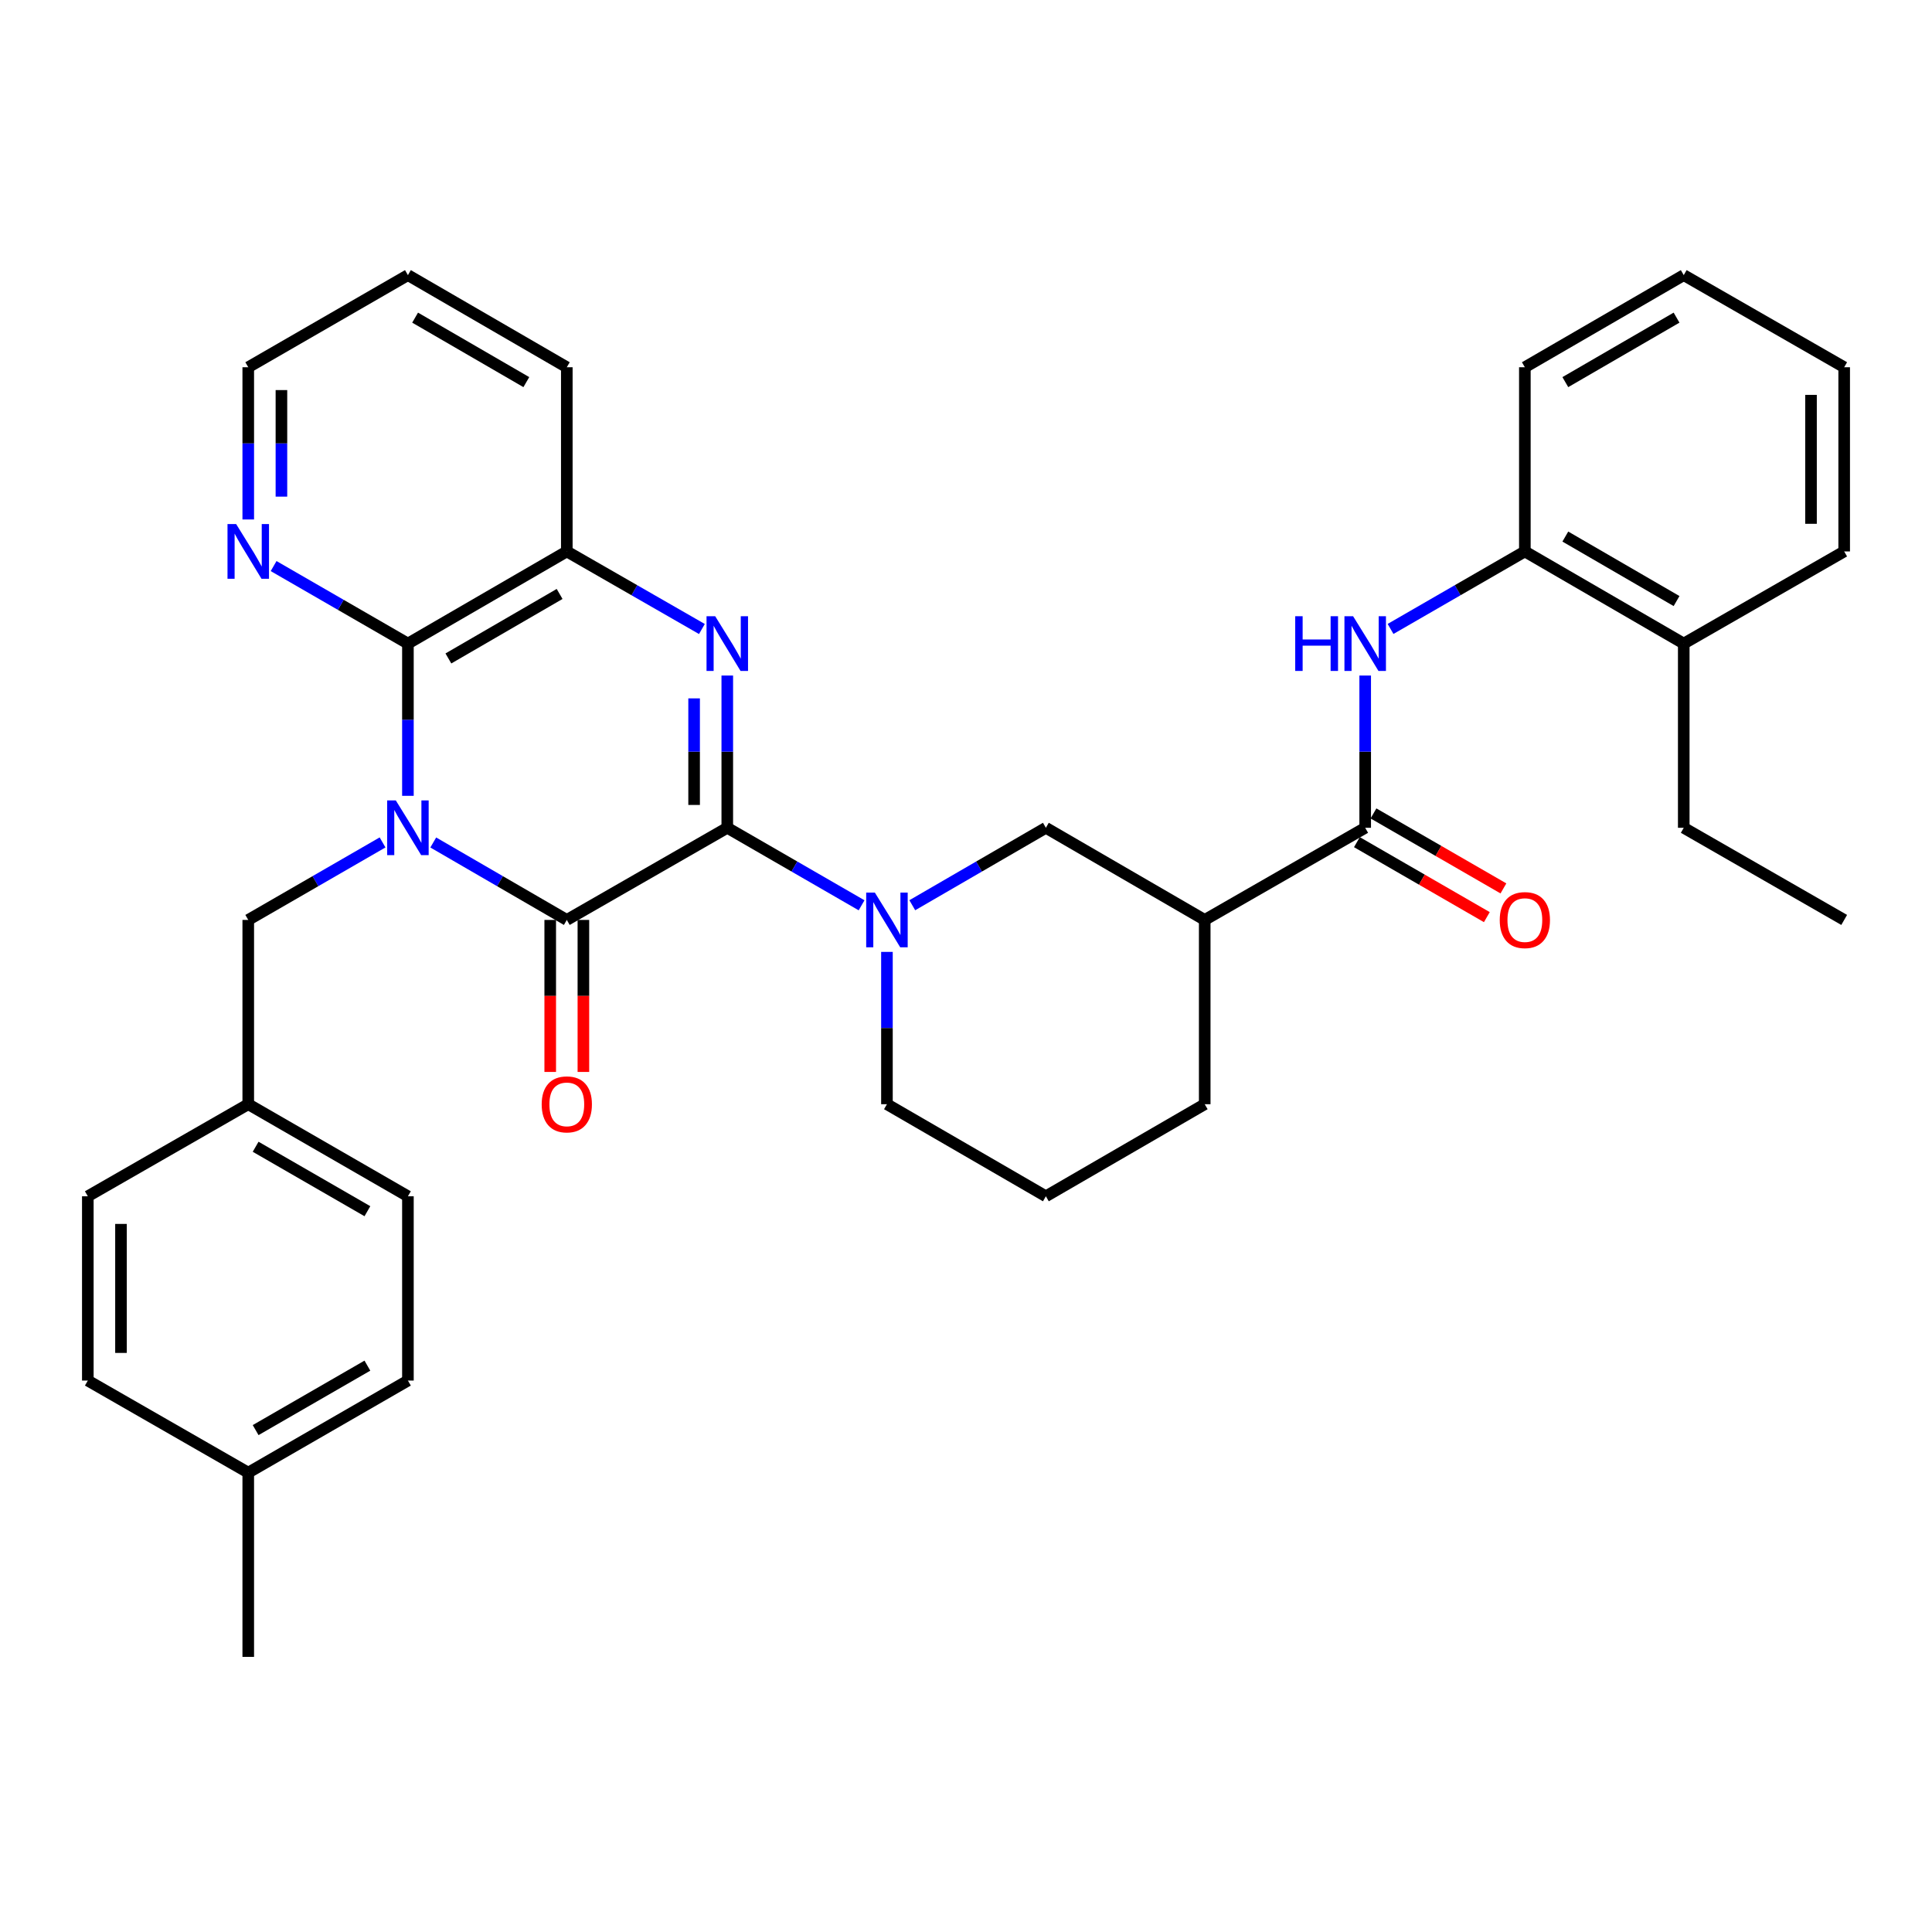 <?xml version='1.0' encoding='iso-8859-1'?>
<svg version='1.1' baseProfile='full'
              xmlns='http://www.w3.org/2000/svg'
                      xmlns:rdkit='http://www.rdkit.org/xml'
                      xmlns:xlink='http://www.w3.org/1999/xlink'
                  xml:space='preserve'
width='1000px' height='1000px' viewBox='0 0 1000 1000'>
<!-- END OF HEADER -->
<rect style='opacity:1.0;fill:#FFFFFF;stroke:none' width='1000' height='1000' x='0' y='0'> </rect>
<path class='bond-1' d='M 224.254,436.068 L 258.816,456.111' style='fill:none;fill-rule:evenodd;stroke:#0000FF;stroke-width:6px;stroke-linecap:butt;stroke-linejoin:miter;stroke-opacity:1' />
<path class='bond-1' d='M 258.816,456.111 L 293.378,476.154' style='fill:none;fill-rule:evenodd;stroke:#000000;stroke-width:6px;stroke-linecap:butt;stroke-linejoin:miter;stroke-opacity:1' />
<path class='bond-3' d='M 211.137,411.918 L 211.137,372.517' style='fill:none;fill-rule:evenodd;stroke:#0000FF;stroke-width:6px;stroke-linecap:butt;stroke-linejoin:miter;stroke-opacity:1' />
<path class='bond-3' d='M 211.137,372.517 L 211.137,333.115' style='fill:none;fill-rule:evenodd;stroke:#000000;stroke-width:6px;stroke-linecap:butt;stroke-linejoin:miter;stroke-opacity:1' />
<path class='bond-10' d='M 198.012,436.036 L 163.254,456.095' style='fill:none;fill-rule:evenodd;stroke:#0000FF;stroke-width:6px;stroke-linecap:butt;stroke-linejoin:miter;stroke-opacity:1' />
<path class='bond-10' d='M 163.254,456.095 L 128.496,476.154' style='fill:none;fill-rule:evenodd;stroke:#000000;stroke-width:6px;stroke-linecap:butt;stroke-linejoin:miter;stroke-opacity:1' />
<path class='bond-0' d='M 376.439,428.462 L 293.378,476.154' style='fill:none;fill-rule:evenodd;stroke:#000000;stroke-width:6px;stroke-linecap:butt;stroke-linejoin:miter;stroke-opacity:1' />
<path class='bond-4' d='M 376.439,428.462 L 411.197,448.52' style='fill:none;fill-rule:evenodd;stroke:#000000;stroke-width:6px;stroke-linecap:butt;stroke-linejoin:miter;stroke-opacity:1' />
<path class='bond-4' d='M 411.197,448.52 L 445.955,468.579' style='fill:none;fill-rule:evenodd;stroke:#0000FF;stroke-width:6px;stroke-linecap:butt;stroke-linejoin:miter;stroke-opacity:1' />
<path class='bond-35' d='M 376.439,428.462 L 376.439,389.06' style='fill:none;fill-rule:evenodd;stroke:#000000;stroke-width:6px;stroke-linecap:butt;stroke-linejoin:miter;stroke-opacity:1' />
<path class='bond-35' d='M 376.439,389.06 L 376.439,349.659' style='fill:none;fill-rule:evenodd;stroke:#0000FF;stroke-width:6px;stroke-linecap:butt;stroke-linejoin:miter;stroke-opacity:1' />
<path class='bond-35' d='M 359.27,416.641 L 359.27,389.06' style='fill:none;fill-rule:evenodd;stroke:#000000;stroke-width:6px;stroke-linecap:butt;stroke-linejoin:miter;stroke-opacity:1' />
<path class='bond-35' d='M 359.27,389.06 L 359.27,361.479' style='fill:none;fill-rule:evenodd;stroke:#0000FF;stroke-width:6px;stroke-linecap:butt;stroke-linejoin:miter;stroke-opacity:1' />
<path class='bond-13' d='M 284.793,476.154 L 284.793,515.494' style='fill:none;fill-rule:evenodd;stroke:#000000;stroke-width:6px;stroke-linecap:butt;stroke-linejoin:miter;stroke-opacity:1' />
<path class='bond-13' d='M 284.793,515.494 L 284.793,554.834' style='fill:none;fill-rule:evenodd;stroke:#FF0000;stroke-width:6px;stroke-linecap:butt;stroke-linejoin:miter;stroke-opacity:1' />
<path class='bond-13' d='M 301.963,476.154 L 301.963,515.494' style='fill:none;fill-rule:evenodd;stroke:#000000;stroke-width:6px;stroke-linecap:butt;stroke-linejoin:miter;stroke-opacity:1' />
<path class='bond-13' d='M 301.963,515.494 L 301.963,554.834' style='fill:none;fill-rule:evenodd;stroke:#FF0000;stroke-width:6px;stroke-linecap:butt;stroke-linejoin:miter;stroke-opacity:1' />
<path class='bond-2' d='M 363.304,325.574 L 328.341,305.498' style='fill:none;fill-rule:evenodd;stroke:#0000FF;stroke-width:6px;stroke-linecap:butt;stroke-linejoin:miter;stroke-opacity:1' />
<path class='bond-2' d='M 328.341,305.498 L 293.378,285.423' style='fill:none;fill-rule:evenodd;stroke:#000000;stroke-width:6px;stroke-linecap:butt;stroke-linejoin:miter;stroke-opacity:1' />
<path class='bond-5' d='M 211.137,333.115 L 293.378,285.423' style='fill:none;fill-rule:evenodd;stroke:#000000;stroke-width:6px;stroke-linecap:butt;stroke-linejoin:miter;stroke-opacity:1' />
<path class='bond-5' d='M 232.087,340.814 L 289.655,307.429' style='fill:none;fill-rule:evenodd;stroke:#000000;stroke-width:6px;stroke-linecap:butt;stroke-linejoin:miter;stroke-opacity:1' />
<path class='bond-11' d='M 211.137,333.115 L 176.38,313.056' style='fill:none;fill-rule:evenodd;stroke:#000000;stroke-width:6px;stroke-linecap:butt;stroke-linejoin:miter;stroke-opacity:1' />
<path class='bond-11' d='M 176.38,313.056 L 141.622,292.998' style='fill:none;fill-rule:evenodd;stroke:#0000FF;stroke-width:6px;stroke-linecap:butt;stroke-linejoin:miter;stroke-opacity:1' />
<path class='bond-9' d='M 472.197,468.549 L 506.768,448.505' style='fill:none;fill-rule:evenodd;stroke:#0000FF;stroke-width:6px;stroke-linecap:butt;stroke-linejoin:miter;stroke-opacity:1' />
<path class='bond-9' d='M 506.768,448.505 L 541.34,428.462' style='fill:none;fill-rule:evenodd;stroke:#000000;stroke-width:6px;stroke-linecap:butt;stroke-linejoin:miter;stroke-opacity:1' />
<path class='bond-17' d='M 459.08,492.698 L 459.08,532.118' style='fill:none;fill-rule:evenodd;stroke:#0000FF;stroke-width:6px;stroke-linecap:butt;stroke-linejoin:miter;stroke-opacity:1' />
<path class='bond-17' d='M 459.08,532.118 L 459.08,571.538' style='fill:none;fill-rule:evenodd;stroke:#000000;stroke-width:6px;stroke-linecap:butt;stroke-linejoin:miter;stroke-opacity:1' />
<path class='bond-24' d='M 293.378,285.423 L 293.378,190.086' style='fill:none;fill-rule:evenodd;stroke:#000000;stroke-width:6px;stroke-linecap:butt;stroke-linejoin:miter;stroke-opacity:1' />
<path class='bond-6' d='M 706.622,428.462 L 623.561,476.154' style='fill:none;fill-rule:evenodd;stroke:#000000;stroke-width:6px;stroke-linecap:butt;stroke-linejoin:miter;stroke-opacity:1' />
<path class='bond-8' d='M 706.622,428.462 L 706.622,389.06' style='fill:none;fill-rule:evenodd;stroke:#000000;stroke-width:6px;stroke-linecap:butt;stroke-linejoin:miter;stroke-opacity:1' />
<path class='bond-8' d='M 706.622,389.06 L 706.622,349.659' style='fill:none;fill-rule:evenodd;stroke:#0000FF;stroke-width:6px;stroke-linecap:butt;stroke-linejoin:miter;stroke-opacity:1' />
<path class='bond-14' d='M 702.331,435.897 L 735.959,455.304' style='fill:none;fill-rule:evenodd;stroke:#000000;stroke-width:6px;stroke-linecap:butt;stroke-linejoin:miter;stroke-opacity:1' />
<path class='bond-14' d='M 735.959,455.304 L 769.587,474.71' style='fill:none;fill-rule:evenodd;stroke:#FF0000;stroke-width:6px;stroke-linecap:butt;stroke-linejoin:miter;stroke-opacity:1' />
<path class='bond-14' d='M 710.913,421.026 L 744.541,440.433' style='fill:none;fill-rule:evenodd;stroke:#000000;stroke-width:6px;stroke-linecap:butt;stroke-linejoin:miter;stroke-opacity:1' />
<path class='bond-14' d='M 744.541,440.433 L 778.169,459.84' style='fill:none;fill-rule:evenodd;stroke:#FF0000;stroke-width:6px;stroke-linecap:butt;stroke-linejoin:miter;stroke-opacity:1' />
<path class='bond-7' d='M 623.561,476.154 L 541.34,428.462' style='fill:none;fill-rule:evenodd;stroke:#000000;stroke-width:6px;stroke-linecap:butt;stroke-linejoin:miter;stroke-opacity:1' />
<path class='bond-38' d='M 623.561,476.154 L 623.561,571.538' style='fill:none;fill-rule:evenodd;stroke:#000000;stroke-width:6px;stroke-linecap:butt;stroke-linejoin:miter;stroke-opacity:1' />
<path class='bond-12' d='M 719.747,325.541 L 754.505,305.482' style='fill:none;fill-rule:evenodd;stroke:#0000FF;stroke-width:6px;stroke-linecap:butt;stroke-linejoin:miter;stroke-opacity:1' />
<path class='bond-12' d='M 754.505,305.482 L 789.263,285.423' style='fill:none;fill-rule:evenodd;stroke:#000000;stroke-width:6px;stroke-linecap:butt;stroke-linejoin:miter;stroke-opacity:1' />
<path class='bond-16' d='M 128.496,476.154 L 128.496,571.538' style='fill:none;fill-rule:evenodd;stroke:#000000;stroke-width:6px;stroke-linecap:butt;stroke-linejoin:miter;stroke-opacity:1' />
<path class='bond-26' d='M 128.496,268.88 L 128.496,229.483' style='fill:none;fill-rule:evenodd;stroke:#0000FF;stroke-width:6px;stroke-linecap:butt;stroke-linejoin:miter;stroke-opacity:1' />
<path class='bond-26' d='M 128.496,229.483 L 128.496,190.086' style='fill:none;fill-rule:evenodd;stroke:#000000;stroke-width:6px;stroke-linecap:butt;stroke-linejoin:miter;stroke-opacity:1' />
<path class='bond-26' d='M 145.666,257.061 L 145.666,229.483' style='fill:none;fill-rule:evenodd;stroke:#0000FF;stroke-width:6px;stroke-linecap:butt;stroke-linejoin:miter;stroke-opacity:1' />
<path class='bond-26' d='M 145.666,229.483 L 145.666,201.905' style='fill:none;fill-rule:evenodd;stroke:#000000;stroke-width:6px;stroke-linecap:butt;stroke-linejoin:miter;stroke-opacity:1' />
<path class='bond-15' d='M 789.263,285.423 L 871.504,333.115' style='fill:none;fill-rule:evenodd;stroke:#000000;stroke-width:6px;stroke-linecap:butt;stroke-linejoin:miter;stroke-opacity:1' />
<path class='bond-15' d='M 810.212,277.724 L 867.781,311.109' style='fill:none;fill-rule:evenodd;stroke:#000000;stroke-width:6px;stroke-linecap:butt;stroke-linejoin:miter;stroke-opacity:1' />
<path class='bond-27' d='M 789.263,285.423 L 789.263,190.086' style='fill:none;fill-rule:evenodd;stroke:#000000;stroke-width:6px;stroke-linecap:butt;stroke-linejoin:miter;stroke-opacity:1' />
<path class='bond-28' d='M 871.504,333.115 L 871.504,428.462' style='fill:none;fill-rule:evenodd;stroke:#000000;stroke-width:6px;stroke-linecap:butt;stroke-linejoin:miter;stroke-opacity:1' />
<path class='bond-29' d='M 871.504,333.115 L 954.545,285.423' style='fill:none;fill-rule:evenodd;stroke:#000000;stroke-width:6px;stroke-linecap:butt;stroke-linejoin:miter;stroke-opacity:1' />
<path class='bond-20' d='M 128.496,571.538 L 45.455,619.193' style='fill:none;fill-rule:evenodd;stroke:#000000;stroke-width:6px;stroke-linecap:butt;stroke-linejoin:miter;stroke-opacity:1' />
<path class='bond-21' d='M 128.496,571.538 L 211.137,619.193' style='fill:none;fill-rule:evenodd;stroke:#000000;stroke-width:6px;stroke-linecap:butt;stroke-linejoin:miter;stroke-opacity:1' />
<path class='bond-21' d='M 132.316,593.56 L 190.165,626.918' style='fill:none;fill-rule:evenodd;stroke:#000000;stroke-width:6px;stroke-linecap:butt;stroke-linejoin:miter;stroke-opacity:1' />
<path class='bond-25' d='M 459.08,571.538 L 541.34,619.193' style='fill:none;fill-rule:evenodd;stroke:#000000;stroke-width:6px;stroke-linecap:butt;stroke-linejoin:miter;stroke-opacity:1' />
<path class='bond-18' d='M 128.496,762.241 L 211.137,714.577' style='fill:none;fill-rule:evenodd;stroke:#000000;stroke-width:6px;stroke-linecap:butt;stroke-linejoin:miter;stroke-opacity:1' />
<path class='bond-18' d='M 132.315,740.218 L 190.163,706.854' style='fill:none;fill-rule:evenodd;stroke:#000000;stroke-width:6px;stroke-linecap:butt;stroke-linejoin:miter;stroke-opacity:1' />
<path class='bond-30' d='M 128.496,762.241 L 128.496,857.597' style='fill:none;fill-rule:evenodd;stroke:#000000;stroke-width:6px;stroke-linecap:butt;stroke-linejoin:miter;stroke-opacity:1' />
<path class='bond-36' d='M 128.496,762.241 L 45.455,714.577' style='fill:none;fill-rule:evenodd;stroke:#000000;stroke-width:6px;stroke-linecap:butt;stroke-linejoin:miter;stroke-opacity:1' />
<path class='bond-19' d='M 623.561,571.538 L 541.34,619.193' style='fill:none;fill-rule:evenodd;stroke:#000000;stroke-width:6px;stroke-linecap:butt;stroke-linejoin:miter;stroke-opacity:1' />
<path class='bond-23' d='M 45.455,619.193 L 45.455,714.577' style='fill:none;fill-rule:evenodd;stroke:#000000;stroke-width:6px;stroke-linecap:butt;stroke-linejoin:miter;stroke-opacity:1' />
<path class='bond-23' d='M 62.624,633.5 L 62.624,700.269' style='fill:none;fill-rule:evenodd;stroke:#000000;stroke-width:6px;stroke-linecap:butt;stroke-linejoin:miter;stroke-opacity:1' />
<path class='bond-22' d='M 211.137,619.193 L 211.137,714.577' style='fill:none;fill-rule:evenodd;stroke:#000000;stroke-width:6px;stroke-linecap:butt;stroke-linejoin:miter;stroke-opacity:1' />
<path class='bond-37' d='M 293.378,190.086 L 211.137,142.403' style='fill:none;fill-rule:evenodd;stroke:#000000;stroke-width:6px;stroke-linecap:butt;stroke-linejoin:miter;stroke-opacity:1' />
<path class='bond-37' d='M 272.43,197.787 L 214.862,164.409' style='fill:none;fill-rule:evenodd;stroke:#000000;stroke-width:6px;stroke-linecap:butt;stroke-linejoin:miter;stroke-opacity:1' />
<path class='bond-31' d='M 128.496,190.086 L 211.137,142.403' style='fill:none;fill-rule:evenodd;stroke:#000000;stroke-width:6px;stroke-linecap:butt;stroke-linejoin:miter;stroke-opacity:1' />
<path class='bond-33' d='M 789.263,190.086 L 871.504,142.403' style='fill:none;fill-rule:evenodd;stroke:#000000;stroke-width:6px;stroke-linecap:butt;stroke-linejoin:miter;stroke-opacity:1' />
<path class='bond-33' d='M 810.211,197.787 L 867.779,164.409' style='fill:none;fill-rule:evenodd;stroke:#000000;stroke-width:6px;stroke-linecap:butt;stroke-linejoin:miter;stroke-opacity:1' />
<path class='bond-32' d='M 871.504,428.462 L 954.545,476.154' style='fill:none;fill-rule:evenodd;stroke:#000000;stroke-width:6px;stroke-linecap:butt;stroke-linejoin:miter;stroke-opacity:1' />
<path class='bond-39' d='M 954.545,285.423 L 954.545,190.086' style='fill:none;fill-rule:evenodd;stroke:#000000;stroke-width:6px;stroke-linecap:butt;stroke-linejoin:miter;stroke-opacity:1' />
<path class='bond-39' d='M 937.376,271.122 L 937.376,204.387' style='fill:none;fill-rule:evenodd;stroke:#000000;stroke-width:6px;stroke-linecap:butt;stroke-linejoin:miter;stroke-opacity:1' />
<path class='bond-34' d='M 871.504,142.403 L 954.545,190.086' style='fill:none;fill-rule:evenodd;stroke:#000000;stroke-width:6px;stroke-linecap:butt;stroke-linejoin:miter;stroke-opacity:1' />
<path  class='atom-0' d='M 204.877 414.302
L 214.157 429.302
Q 215.077 430.782, 216.557 433.462
Q 218.037 436.142, 218.117 436.302
L 218.117 414.302
L 221.877 414.302
L 221.877 442.622
L 217.997 442.622
L 208.037 426.222
Q 206.877 424.302, 205.637 422.102
Q 204.437 419.902, 204.077 419.222
L 204.077 442.622
L 200.397 442.622
L 200.397 414.302
L 204.877 414.302
' fill='#0000FF'/>
<path  class='atom-3' d='M 370.179 318.955
L 379.459 333.955
Q 380.379 335.435, 381.859 338.115
Q 383.339 340.795, 383.419 340.955
L 383.419 318.955
L 387.179 318.955
L 387.179 347.275
L 383.299 347.275
L 373.339 330.875
Q 372.179 328.955, 370.939 326.755
Q 369.739 324.555, 369.379 323.875
L 369.379 347.275
L 365.699 347.275
L 365.699 318.955
L 370.179 318.955
' fill='#0000FF'/>
<path  class='atom-5' d='M 452.82 461.994
L 462.1 476.994
Q 463.02 478.474, 464.5 481.154
Q 465.98 483.834, 466.06 483.994
L 466.06 461.994
L 469.82 461.994
L 469.82 490.314
L 465.94 490.314
L 455.98 473.914
Q 454.82 471.994, 453.58 469.794
Q 452.38 467.594, 452.02 466.914
L 452.02 490.314
L 448.34 490.314
L 448.34 461.994
L 452.82 461.994
' fill='#0000FF'/>
<path  class='atom-9' d='M 670.402 318.955
L 674.242 318.955
L 674.242 330.995
L 688.722 330.995
L 688.722 318.955
L 692.562 318.955
L 692.562 347.275
L 688.722 347.275
L 688.722 334.195
L 674.242 334.195
L 674.242 347.275
L 670.402 347.275
L 670.402 318.955
' fill='#0000FF'/>
<path  class='atom-9' d='M 700.362 318.955
L 709.642 333.955
Q 710.562 335.435, 712.042 338.115
Q 713.522 340.795, 713.602 340.955
L 713.602 318.955
L 717.362 318.955
L 717.362 347.275
L 713.482 347.275
L 703.522 330.875
Q 702.362 328.955, 701.122 326.755
Q 699.922 324.555, 699.562 323.875
L 699.562 347.275
L 695.882 347.275
L 695.882 318.955
L 700.362 318.955
' fill='#0000FF'/>
<path  class='atom-12' d='M 122.236 271.263
L 131.516 286.263
Q 132.436 287.743, 133.916 290.423
Q 135.396 293.103, 135.476 293.263
L 135.476 271.263
L 139.236 271.263
L 139.236 299.583
L 135.356 299.583
L 125.396 283.183
Q 124.236 281.263, 122.996 279.063
Q 121.796 276.863, 121.436 276.183
L 121.436 299.583
L 117.756 299.583
L 117.756 271.263
L 122.236 271.263
' fill='#0000FF'/>
<path  class='atom-14' d='M 280.378 571.618
Q 280.378 564.818, 283.738 561.018
Q 287.098 557.218, 293.378 557.218
Q 299.658 557.218, 303.018 561.018
Q 306.378 564.818, 306.378 571.618
Q 306.378 578.498, 302.978 582.418
Q 299.578 586.298, 293.378 586.298
Q 287.138 586.298, 283.738 582.418
Q 280.378 578.538, 280.378 571.618
M 293.378 583.098
Q 297.698 583.098, 300.018 580.218
Q 302.378 577.298, 302.378 571.618
Q 302.378 566.058, 300.018 563.258
Q 297.698 560.418, 293.378 560.418
Q 289.058 560.418, 286.698 563.218
Q 284.378 566.018, 284.378 571.618
Q 284.378 577.338, 286.698 580.218
Q 289.058 583.098, 293.378 583.098
' fill='#FF0000'/>
<path  class='atom-15' d='M 776.263 476.234
Q 776.263 469.434, 779.623 465.634
Q 782.983 461.834, 789.263 461.834
Q 795.543 461.834, 798.903 465.634
Q 802.263 469.434, 802.263 476.234
Q 802.263 483.114, 798.863 487.034
Q 795.463 490.914, 789.263 490.914
Q 783.023 490.914, 779.623 487.034
Q 776.263 483.154, 776.263 476.234
M 789.263 487.714
Q 793.583 487.714, 795.903 484.834
Q 798.263 481.914, 798.263 476.234
Q 798.263 470.674, 795.903 467.874
Q 793.583 465.034, 789.263 465.034
Q 784.943 465.034, 782.583 467.834
Q 780.263 470.634, 780.263 476.234
Q 780.263 481.954, 782.583 484.834
Q 784.943 487.714, 789.263 487.714
' fill='#FF0000'/>
</svg>
